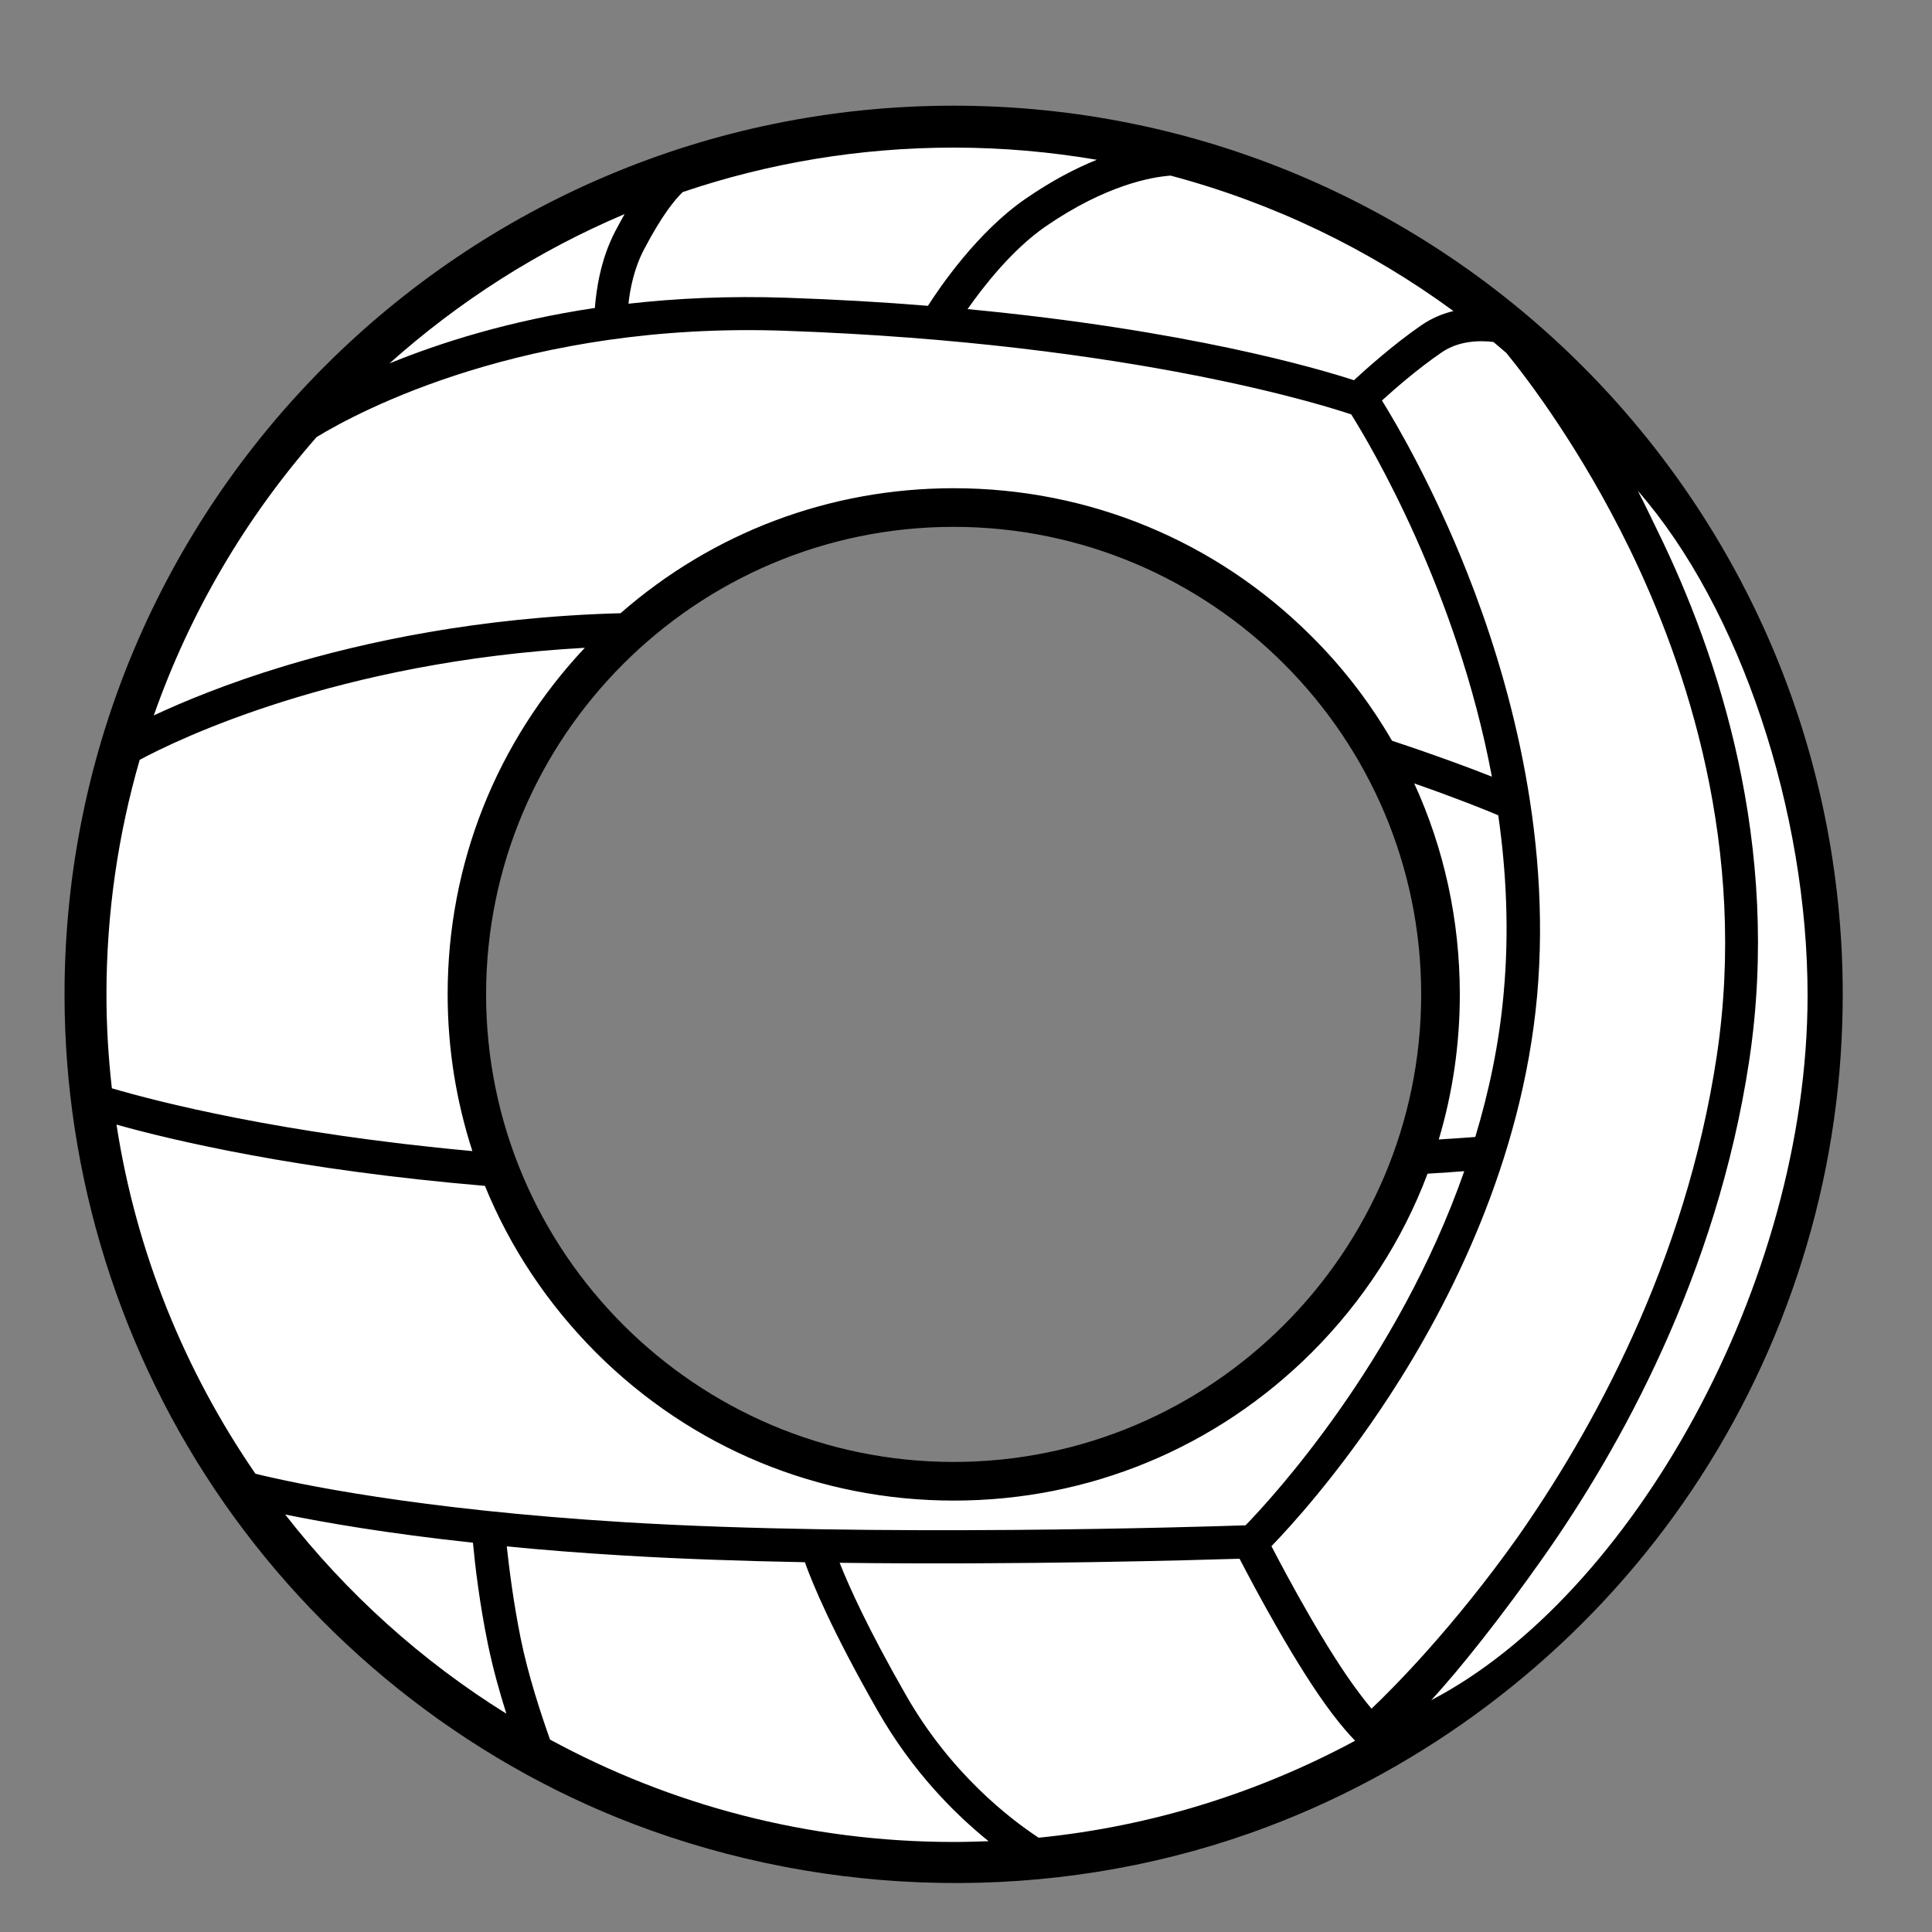 <?xml version="1.0" encoding="utf-8"?>
<!-- Generator: Adobe Illustrator 23.0.1, SVG Export Plug-In . SVG Version: 6.00 Build 0)  -->
<svg version="1.1" id="Layer_1" xmlns="http://www.w3.org/2000/svg" xmlns:xlink="http://www.w3.org/1999/xlink" x="0px" y="0px"
	 width="1000px" height="1000px" viewBox="0 0 1000 1000" style="enable-background:new 0 0 1000 1000;" xml:space="preserve">
<rect x="0" y="0" width="1000" height="1000" fill="#808080" stroke="none"/>
<style type="text/css">
	.st0{fill:#FFFFFF;}
</style>
<g>
	<path class="st0" d="M493.6,65.5c-247,0-447.2,201.1-447.2,449.2s200.2,449.2,447.2,449.2s447.2-201.1,447.2-449.2
		S740.6,65.5,493.6,65.5z M493.6,766.7c-139.2,0-252-112.8-252-252s112.8-252,252-252s252,112.8,252,252S632.8,766.7,493.6,766.7z"
		/>
	<path d="M493.6,54.7c-254.2,0-460.2,206-460.2,460.2c0,93.6,28.9,186,82.4,262.8c54.1,77.7,132.1,138,221.3,169.8
		c102.6,36.6,217.4,36.5,319.3-2.1c81.2-30.7,152.9-84.7,205.1-154.1c53.2-70.7,85.2-156.3,91.2-244.6c0.7-10.6,1.1-21.2,1.1-31.8
		C953.8,260.7,747.8,54.7,493.6,54.7z M752.3,161c-5.5,1.3-11.1,3.6-16.4,7.2c-14.4,9.9-28.5,22.5-35.1,28.6
		c-18.7-6.1-86.3-26-200-36.8c8.2-11.7,23.2-31,40.7-43c31.1-21.3,54.6-25.4,64.4-26.1C659.3,105.1,708.8,129.1,752.3,161z
		 M333.3,129.2c9.5-18.2,16.4-26.3,20.1-29.8c44-14.9,91.2-23,140.2-23c25.3,0,50,2.2,74.1,6.3c-10.9,4.4-23.3,10.8-36.9,20.2
		c-24.9,17.1-44.6,46.1-50.5,55.4c-22.8-1.9-47.3-3.3-73.5-4.2c-29.5-1-56.7,0.3-81.5,3.1C326.1,149.6,328.2,138.9,333.3,129.2z
		 M323.3,110.8c-1.6,2.8-3.2,5.8-4.9,9c-7.6,14.5-9.8,30.5-10.5,39.6c-44.2,6.6-79.9,17.9-106.3,28.7
		C237.4,156.1,278.4,129.8,323.3,110.8z M163.9,226.2c21.7-13.2,108.2-59.7,242.3-55c182.2,6.4,284.6,40.4,293.2,43.3
		c9.9,15.8,54.7,91.1,72.8,187.5c-11.3-4.5-28.8-11-51.7-18.6c-11.3-19.5-25.2-37.7-41.6-54c-49.5-49.5-115.3-76.7-185.3-76.7
		c-64.1,0-124.6,22.9-172.4,64.7c-73.9,2-133.3,15.1-173.5,27.2c-30.2,9.1-53.1,18.7-68.1,25.7C98.4,316.8,127.2,268,163.9,226.2z
		 M251.6,514.7c0-133.4,108.6-242,242-242s242,108.6,242,242s-108.6,242-242,242S251.6,648.1,251.6,514.7z M732,405.5
		c21.8,7.6,36.7,13.6,43.5,16.5c4.2,29.4,5.7,60.4,2.8,92c-2.3,26-7.6,51-14.7,74.5c-3.6,0.3-10,0.7-18.9,1.3
		c7.2-24.1,10.9-49.3,10.9-75.1C755.6,476.4,747.5,439.3,732,405.5z M55.1,514.9c0-42.2,6-82.9,17.2-121.6
		c19.1-10.3,102.3-50.9,230.4-58c-45.9,48.8-71,112.1-71,179.3c0,28,4.4,55.3,12.8,81.2c-99.5-9.1-163.4-25.7-186.6-32.5
		C56.1,547.4,55.1,531.3,55.1,514.9z M60.3,582.1c29.3,8.2,93.7,23.5,190.7,31.7c13,31.9,32.4,61.1,57.4,86.2
		c49.5,49.5,115.3,76.7,185.3,76.7c70,0,135.8-27.3,185.3-76.7c26.7-26.7,47-58.2,59.9-92.5c7.8-0.5,14.2-0.9,19-1.3
		c-34.7,99.1-100.1,169.8-113.2,183.3c-20.6,0.7-194.1,6.2-321.2-1.6c-108.1-6.6-170.9-20.1-191.3-25.1
		C95.7,709.7,70.5,648.3,60.3,582.1z M147.6,783.9c20.6,4.2,52.7,9.8,97.2,14.6c1,10.9,3.3,31,7.8,52.8c2.5,12.1,6,24.7,9.5,35.7
		C218.2,859.7,179.4,824.7,147.6,783.9z M493.6,953.4c-75.6,0-146.7-19.2-208.9-53c-4.6-12.9-11.4-33.5-15.2-52.4
		c-3.8-18.8-6-36.6-7.2-47.6c18.2,1.8,38.2,3.4,60,4.7c29.8,1.8,62,2.9,94.3,3.5c3.8,10.7,13.8,35.1,37.8,77.1
		c18.2,31.8,40.3,53.6,57.3,67.3C505.8,953.2,499.7,953.4,493.6,953.4z M537.6,951.2c-14.6-9.6-45.3-33-68.5-73.5
		c-19.9-34.7-29.8-56.9-34.5-68.8c94,1.2,184-1.4,207-2.1c7.4,14.3,29.5,56,48.1,80.4c4.5,5.9,8.3,10.3,11.7,13.8
		C651.8,927.7,596.4,945.3,537.6,951.2z M709.9,884.4c-1.8-2.1-3.8-4.6-6.1-7.7c-17-22.3-37.9-61.3-45.7-76.4
		c9.3-9.6,34.6-37.1,61.3-78.1c30.5-46.8,68.4-120.7,76.2-206.7c7.7-86-15.4-166.6-36.2-219.1c-17.8-45-36.6-77-44.1-89.1
		c6.9-6.3,18.9-16.7,30.9-24.9c8.7-6,19.4-6.3,26.8-5.4c2.2,1.9,4.5,3.8,6.7,5.7c11.5,14.1,38.8,50.2,63.6,101
		c29.6,60.7,61.4,155.5,45.3,262.8c-16.2,107.8-65.2,195.2-103.4,249.6C752.3,842.3,721.8,873.1,709.9,884.4z M740.8,880
		c15-16.2,37-44.1,57.9-73.8c39.4-55.9,89.9-146,106.7-257.3c16.8-111.9-16.3-210.4-47.1-273.4c-2.5-5.2-8-16.6-10.6-21.5
		c53.2,60.8,87.9,166.4,87.9,261.2C935.6,664.5,844.3,826.1,740.8,880z"/>
</g>
</svg>
